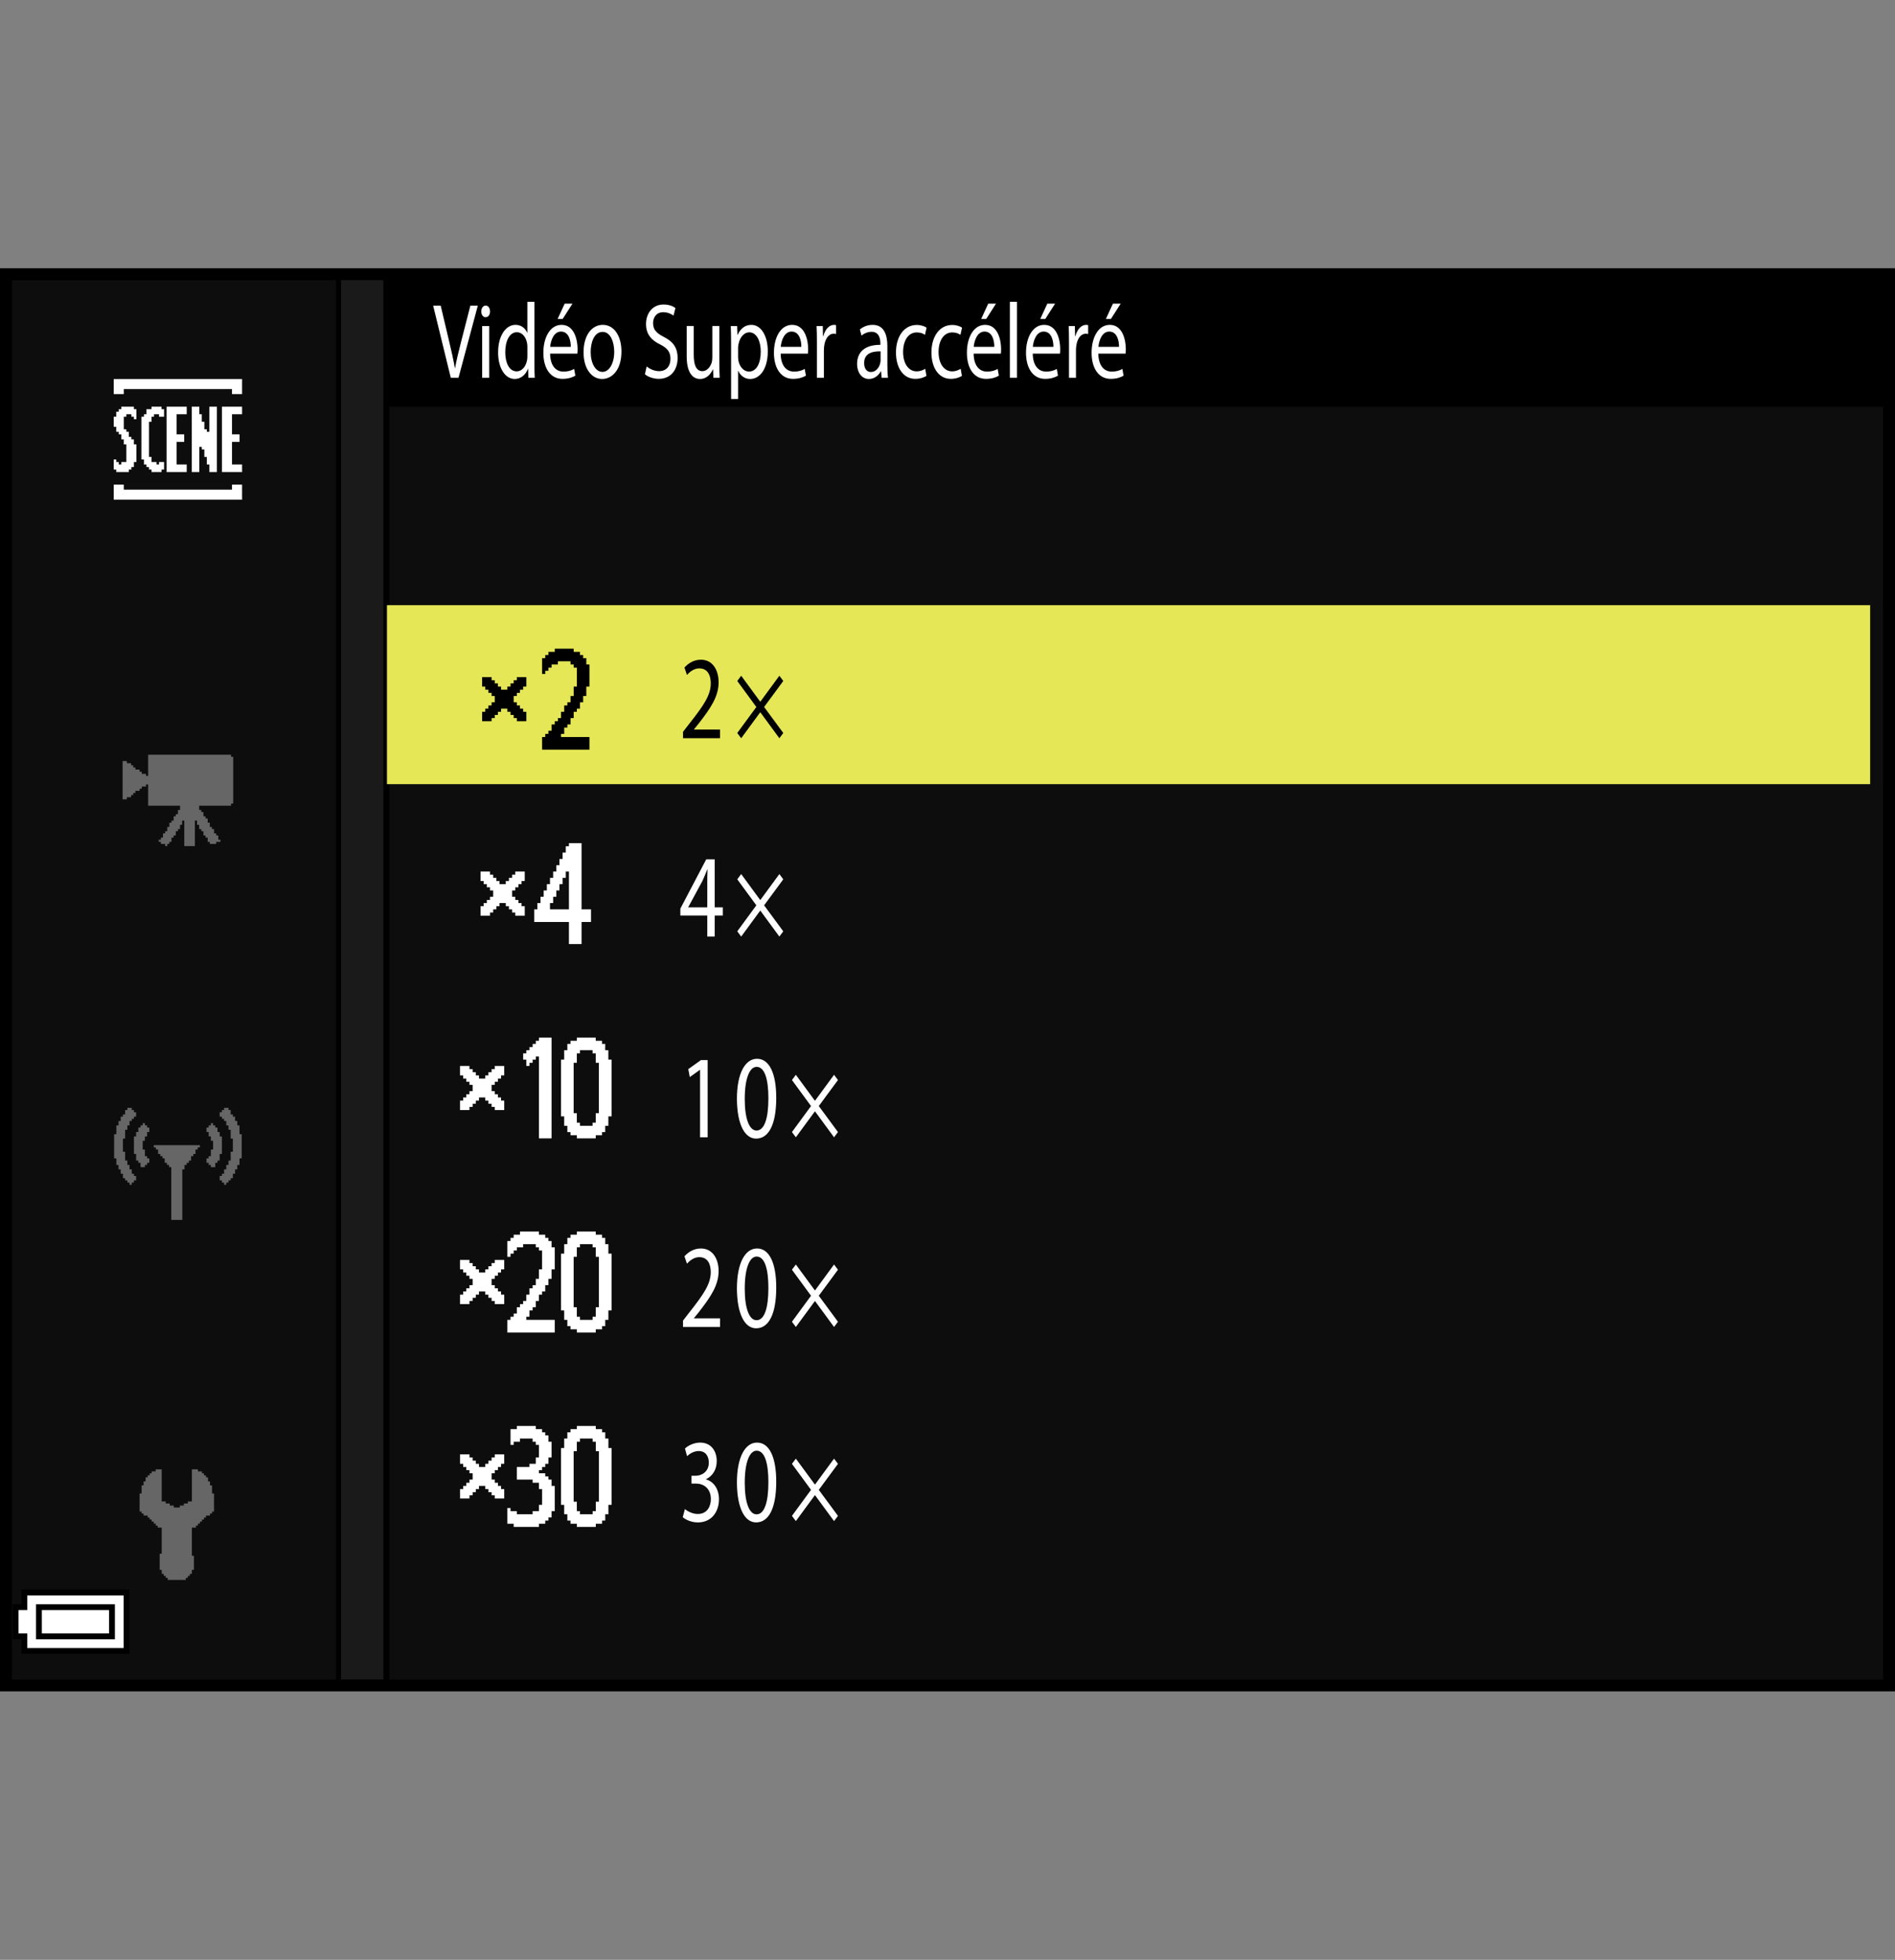 <?xml version="1.0" encoding="utf-8"?>
<!-- Generator: Adobe Illustrator 28.0.0, SVG Export Plug-In . SVG Version: 6.00 Build 0)  -->
<!DOCTYPE svg PUBLIC "-//W3C//DTD SVG 1.1//EN" "http://www.w3.org/Graphics/SVG/1.1/DTD/svg11.dtd">
<svg version="1.1" xmlns="http://www.w3.org/2000/svg" xmlns:xlink="http://www.w3.org/1999/xlink" x="0px" y="0px"
	 width="159.496px" height="164.908px" viewBox="0 0 159.496 164.908" style="enable-background:new 0 0 159.496 164.908;"
	 xml:space="preserve">
<rect x="0" y="0" width="159.496" height="164.908" fill="#808080" stroke="none"/>
<g id="space">
	<rect x="0.011" style="fill:none;" width="159.23" height="164.908"/>
</g>
<g id="Back">
	<path style="fill:#0D0D0D;" d="M0.5,23.211h158.719V142.125H0.5V23.211z"/>
	<rect x="0.523" y="23.211" width="158.719" height="11.015"/>
	<polygon points="0.523,142.125 0.523,23.211 32.768,23.211 32.768,142.125 0.523,142.125 	"/>
	<polygon style="fill:#1A1A1A;" points="0.523,142.125 0.523,23.211 32.266,23.211 32.266,142.125 0.523,142.125 	"/>
	<rect x="0.523" y="23.211" width="28.18" height="118.914"/>
	<rect x="0.523" y="23.211" style="fill:#0D0D0D;" width="27.762" height="118.914"/>
	<rect x="32.568" y="50.922" style="fill:#E5E757;" width="124.836" height="15.059"/>
</g>
<g id="parts">
	<g>
		<polygon points="6.35,133.754 1.803,133.754 1.803,134.371 1.803,134.984 1.434,134.984 1.065,134.984 
			1.065,136.457 1.065,137.934 1.434,137.934 1.803,137.934 1.803,138.547 1.803,139.156 6.35,139.156 
			10.9,139.156 10.9,136.457 10.9,133.754 6.35,133.754 		"/>
		<polygon style="fill:#FFFFFF;" points="6.35,134.246 10.408,134.246 10.408,136.457 10.408,138.668 6.35,138.668 
			2.293,138.668 2.293,138.055 2.293,137.441 1.924,137.441 1.557,137.441 1.557,136.457 1.557,135.477 
			1.924,135.477 2.293,135.477 2.293,134.863 2.293,134.246 6.35,134.246 		"/>
		<polygon points="6.35,134.984 3.031,134.984 3.031,136.457 3.031,137.934 6.35,137.934 9.67,137.934 
			9.67,136.457 9.67,134.984 6.35,134.984 		"/>
		<polygon style="fill:#FFFFFF;" points="6.35,135.477 9.178,135.477 9.178,136.457 9.178,137.441 6.35,137.441 
			3.523,137.441 3.523,136.457 3.523,135.477 6.35,135.477 		"/>
	</g>
	<g>
		<polygon style="fill-rule:evenodd;clip-rule:evenodd;fill:#666666;" points="13.611,123.633 13.611,126.336 13.781,126.336 13.949,126.336 13.949,126.508 
			14.117,126.508 14.289,126.508 14.289,126.68 14.457,126.68 14.627,126.68 14.627,126.844 14.795,126.844 
			14.967,126.844 15.137,126.844 15.137,126.68 15.305,126.68 15.475,126.68 15.475,126.508 15.643,126.508 
			15.81,126.508 15.81,126.336 15.98,126.336 16.15,126.336 16.15,123.633 16.49,123.633 16.66,123.633 
			16.66,123.805 16.83,123.805 16.998,123.805 16.998,123.969 17.168,123.969 17.168,124.141 17.336,124.141 
			17.336,124.309 17.506,124.309 17.506,124.477 17.506,124.648 17.676,124.648 17.676,124.984 17.846,124.984 
			17.846,125.152 17.846,125.324 17.846,125.492 17.846,125.664 18.014,125.664 18.014,126.336 18.014,126.844 
			18.014,127.016 18.014,127.188 17.846,127.188 17.846,127.352 17.676,127.352 17.676,127.523 17.506,127.523 
			17.336,127.523 17.336,127.691 17.168,127.691 17.168,127.859 16.998,127.859 16.998,128.031 16.83,128.031 
			16.83,128.199 16.66,128.199 16.66,128.367 16.49,128.367 16.49,128.535 16.32,128.535 16.15,128.535 
			16.15,129.723 16.15,130.234 16.15,130.566 16.15,130.734 16.15,130.906 16.32,130.906 16.32,131.074 
			16.32,131.75 16.32,131.922 16.32,132.09 16.15,132.09 16.15,132.258 16.15,132.426 15.98,132.426 
			15.98,132.598 15.81,132.598 15.81,132.766 15.643,132.766 15.643,132.938 15.475,132.938 14.967,132.938 
			14.289,132.938 14.117,132.938 14.117,132.766 13.949,132.766 13.949,132.598 13.781,132.598 13.781,132.426 
			13.611,132.426 13.611,132.258 13.611,132.09 13.441,132.09 13.441,131.922 13.441,131.75 13.441,131.242 
			13.441,130.734 13.611,130.734 13.611,130.566 13.611,130.399 13.611,130.234 13.611,130.059 13.611,129.723 
			13.611,129.215 13.611,128.875 13.611,128.535 13.441,128.535 13.273,128.535 13.273,128.367 13.104,128.367 
			13.104,128.199 12.934,128.199 12.934,128.031 12.766,128.031 12.766,127.859 12.596,127.859 12.596,127.691 
			12.428,127.691 12.428,127.523 12.256,127.523 12.088,127.523 12.088,127.352 11.918,127.352 11.918,127.188 
			11.75,127.188 11.75,127.016 11.75,126.844 11.75,126.336 11.75,125.832 11.75,125.664 11.918,125.664 11.918,125.492 
			11.918,125.324 11.918,125.152 11.918,124.984 12.088,124.984 12.088,124.816 12.088,124.648 12.256,124.648 
			12.256,124.477 12.256,124.309 12.428,124.309 12.428,124.141 12.596,124.141 12.596,123.969 12.766,123.969 
			12.766,123.805 12.934,123.805 13.104,123.805 13.104,123.633 13.273,123.633 13.441,123.633 13.611,123.633 		"/>
	</g>
	<g>
		<polygon style="fill-rule:evenodd;clip-rule:evenodd;fill:#666666;" points="10.719,93.215 10.902,93.215 11.088,93.215 11.088,93.398 11.273,93.398 11.273,93.586 
			11.457,93.586 11.457,93.77 11.457,93.957 11.273,93.957 11.273,94.141 11.088,94.141 11.088,94.324 
			10.902,94.324 10.902,94.512 10.902,94.695 10.719,94.695 10.719,95.062 10.531,95.062 10.531,95.25 
			10.531,95.805 10.348,95.805 10.348,95.988 10.348,96.176 10.348,96.359 10.348,96.91 10.531,96.91 
			10.531,97.098 10.531,97.281 10.531,97.469 10.531,97.652 10.719,97.652 10.719,97.84 10.719,98.023 
			10.902,98.023 10.902,98.207 10.902,98.395 11.088,98.395 11.088,98.578 11.088,98.762 11.273,98.762 
			11.273,98.949 11.457,98.949 11.457,99.32 11.273,99.32 11.273,99.504 11.088,99.504 11.088,99.688 
			10.902,99.688 10.902,99.504 10.719,99.504 10.719,99.32 10.531,99.32 10.531,99.133 10.348,99.133 
			10.348,98.949 10.348,98.762 10.16,98.762 10.16,98.395 9.977,98.395 9.977,98.207 9.977,98.023 9.793,98.023 
			9.793,97.84 9.793,97.652 9.793,97.469 9.605,97.469 9.605,96.91 9.605,96.543 9.605,95.805 9.605,95.621 
			9.605,95.434 9.793,95.434 9.793,94.879 9.793,94.695 9.977,94.695 9.977,94.512 9.977,94.324 10.16,94.324 
			10.16,94.141 10.16,93.957 10.348,93.957 10.348,93.77 10.531,93.77 10.531,93.586 10.531,93.398 
			10.719,93.398 10.719,93.215 		"/>
		<polygon style="fill-rule:evenodd;clip-rule:evenodd;fill:#666666;" points="12.383,94.879 12.568,94.879 12.568,95.062 12.568,95.25 12.383,95.25 12.383,95.434 
			12.383,95.621 12.197,95.621 12.197,95.805 12.197,95.988 12.012,95.988 12.012,96.176 12.012,96.359 
			12.012,96.543 12.012,96.727 12.197,96.727 12.197,96.91 12.197,97.098 12.197,97.281 12.383,97.281 
			12.383,97.469 12.568,97.469 12.568,97.652 12.568,97.84 12.383,97.84 12.383,98.023 12.197,98.023 
			12.197,98.207 12.012,98.207 11.828,98.207 11.828,98.023 11.828,97.84 11.643,97.84 11.643,97.652 
			11.457,97.652 11.457,97.469 11.457,97.281 11.457,97.098 11.273,97.098 11.273,96.91 11.273,96.359 
			11.273,95.805 11.273,95.621 11.457,95.621 11.457,95.434 11.457,95.25 11.643,95.25 11.643,95.062 11.643,94.879 
			11.828,94.879 11.828,94.695 12.012,94.695 12.012,94.512 12.197,94.512 12.197,94.695 12.383,94.695 
			12.383,94.879 		"/>
		<polygon style="fill-rule:evenodd;clip-rule:evenodd;fill:#666666;" points="13.125,96.359 13.68,96.359 14.049,96.359 14.604,96.359 14.975,96.359 15.529,96.359 
			15.898,96.359 16.455,96.359 16.639,96.359 16.824,96.359 16.824,96.543 16.639,96.543 16.639,96.727 
			16.455,96.727 16.455,96.91 16.455,97.098 16.27,97.098 16.27,97.281 16.084,97.281 16.084,97.469 
			16.084,97.652 15.898,97.652 15.898,97.84 15.713,97.84 15.713,98.023 15.529,98.023 15.529,98.207 
			15.529,98.395 15.344,98.395 15.344,98.578 15.344,98.762 15.344,98.949 15.344,99.133 15.344,99.688 
			15.344,100.242 15.344,100.797 15.344,101.348 15.344,101.906 15.344,102.273 15.344,102.461 15.344,102.645 
			15.158,102.645 14.604,102.645 14.416,102.645 14.416,102.461 14.416,102.273 14.416,102.09 14.416,101.906 
			14.416,101.348 14.416,100.797 14.416,100.242 14.416,99.688 14.416,99.133 14.416,98.578 14.416,98.395 14.416,98.207 
			14.232,98.207 14.232,98.023 14.049,98.023 14.049,97.84 13.861,97.84 13.861,97.652 13.861,97.469 
			13.68,97.469 13.68,97.281 13.492,97.281 13.492,97.098 13.309,97.098 13.309,96.91 13.309,96.727 
			13.125,96.727 13.125,96.543 12.94,96.543 12.94,96.359 13.125,96.359 		"/>
		<polygon style="fill-rule:evenodd;clip-rule:evenodd;fill:#666666;" points="19.232,93.215 19.045,93.215 18.861,93.215 18.861,93.398 18.676,93.398 18.676,93.586 
			18.49,93.586 18.49,93.77 18.49,93.957 18.676,93.957 18.676,94.141 18.861,94.141 18.861,94.324 
			19.045,94.324 19.045,94.512 19.045,94.695 19.232,94.695 19.232,95.062 19.416,95.062 19.416,95.25 19.416,95.805 
			19.6,95.805 19.6,95.988 19.6,96.176 19.6,96.359 19.6,96.91 19.416,96.91 19.416,97.098 
			19.416,97.281 19.416,97.469 19.416,97.652 19.232,97.652 19.232,97.84 19.232,98.023 19.045,98.023 
			19.045,98.207 19.045,98.395 18.861,98.395 18.861,98.578 18.861,98.762 18.676,98.762 18.676,98.949 
			18.49,98.949 18.49,99.32 18.676,99.32 18.676,99.504 18.861,99.504 18.861,99.688 19.045,99.688 
			19.045,99.504 19.232,99.504 19.232,99.32 19.416,99.32 19.416,99.133 19.6,99.133 19.6,98.949 
			19.6,98.762 19.787,98.762 19.787,98.395 19.971,98.395 19.971,98.207 19.971,98.023 20.158,98.023 
			20.158,97.84 20.158,97.652 20.158,97.469 20.342,97.469 20.342,96.91 20.342,96.543 20.342,95.805 
			20.342,95.621 20.342,95.434 20.158,95.434 20.158,94.879 20.158,94.695 19.971,94.695 19.971,94.512 
			19.971,94.324 19.787,94.324 19.787,94.141 19.787,93.957 19.6,93.957 19.6,93.77 19.416,93.77 
			19.416,93.586 19.416,93.398 19.232,93.398 19.232,93.215 		"/>
		<polygon style="fill-rule:evenodd;clip-rule:evenodd;fill:#666666;" points="17.564,94.879 17.381,94.879 17.381,95.062 17.381,95.25 17.564,95.25 17.564,95.434 
			17.564,95.621 17.75,95.621 17.75,95.805 17.75,95.988 17.936,95.988 17.936,96.176 17.936,96.359 17.936,96.543 
			17.936,96.727 17.75,96.727 17.75,96.91 17.75,97.098 17.75,97.281 17.564,97.281 17.564,97.469 17.381,97.469 
			17.381,97.652 17.381,97.84 17.564,97.84 17.564,98.023 17.75,98.023 17.75,98.207 17.936,98.207 18.119,98.207 
			18.119,98.023 18.119,97.84 18.307,97.84 18.307,97.652 18.49,97.652 18.49,97.469 18.49,97.281 
			18.49,97.098 18.676,97.098 18.676,96.91 18.676,96.359 18.676,95.805 18.676,95.621 18.49,95.621 
			18.49,95.434 18.49,95.25 18.307,95.25 18.307,95.062 18.307,94.879 18.119,94.879 18.119,94.695 17.936,94.695 
			17.936,94.512 17.75,94.512 17.75,94.695 17.564,94.695 17.564,94.879 		"/>
	</g>
	<g>
		<polygon style="fill-rule:evenodd;clip-rule:evenodd;fill:#666666;" points="12.469,63.504 13.184,63.504 13.543,63.504 14.076,63.504 14.435,63.504 14.975,63.504 
			17.123,63.504 17.658,63.504 18.018,63.504 18.553,63.504 18.912,63.504 19.449,63.504 19.449,63.68 
			19.627,63.68 19.627,63.859 19.627,64.039 19.627,64.754 19.627,65.289 19.627,65.828 19.627,66.363 19.627,66.898 
			19.627,67.258 19.627,67.437 19.627,67.613 19.449,67.613 19.449,67.793 16.764,67.793 16.764,68.153 16.943,68.153 
			16.943,68.332 17.123,68.332 17.123,68.508 17.123,68.687 17.299,68.687 17.299,68.867 17.479,68.867 17.479,69.047 
			17.479,69.223 17.658,69.223 17.658,69.403 17.658,69.582 17.838,69.582 17.838,69.762 18.018,69.762 
			18.018,69.942 18.018,70.121 18.197,70.121 18.197,70.297 18.373,70.297 18.373,70.477 18.373,70.656 
			18.553,70.656 18.553,70.836 18.373,70.836 18.197,70.836 18.197,71.012 18.018,71.012 17.838,71.012 
			17.658,71.012 17.658,70.836 17.479,70.836 17.479,70.656 17.479,70.477 17.299,70.477 17.299,70.297 
			17.123,70.297 17.123,70.121 17.123,69.942 16.943,69.942 16.943,69.762 16.764,69.762 16.764,69.582 16.764,69.403 
			16.584,69.403 16.584,69.223 16.584,69.047 16.404,69.047 16.404,69.582 16.404,70.121 16.404,70.836 
			16.404,71.012 16.404,71.192 16.227,71.192 15.869,71.192 15.51,71.192 15.51,70.836 15.51,70.297 
			15.51,69.582 15.51,69.047 15.33,69.047 15.33,69.223 15.33,69.403 15.152,69.403 15.152,69.582 
			15.152,69.762 14.975,69.762 14.975,69.942 14.795,69.942 14.795,70.121 14.795,70.297 14.615,70.297 
			14.615,70.477 14.435,70.477 14.435,70.656 14.435,70.836 14.256,70.836 14.256,71.012 14.076,71.012 
			14.076,71.192 13.9,71.192 13.9,71.012 13.721,71.012 13.543,71.012 13.543,70.836 13.363,70.836 
			13.363,70.656 13.543,70.656 13.543,70.477 13.721,70.477 13.721,70.297 13.721,70.121 13.9,70.121 
			13.9,69.942 14.076,69.942 14.076,69.762 14.076,69.582 14.256,69.582 14.256,69.403 14.256,69.223 
			14.435,69.223 14.435,69.047 14.615,69.047 14.615,68.867 14.615,68.687 14.795,68.687 14.795,68.508 
			14.975,68.508 14.975,68.332 14.975,68.153 15.152,68.153 15.152,67.973 15.152,67.793 14.615,67.793 
			13.9,67.793 13.184,67.793 12.469,67.793 12.469,67.258 12.469,66.898 12.469,66.363 12.469,66.004 
			12.289,66.004 12.289,66.184 12.109,66.184 11.932,66.184 11.932,66.363 11.752,66.363 11.752,66.543 
			11.574,66.543 11.395,66.543 11.395,66.723 11.215,66.723 11.215,66.898 11.035,66.898 11.035,67.078 
			10.855,67.078 10.676,67.078 10.676,67.258 10.5,67.258 10.32,67.258 10.32,65.648 10.32,64.039 
			10.5,64.039 10.676,64.039 10.676,64.219 10.855,64.219 11.035,64.219 11.035,64.395 11.215,64.395 
			11.215,64.574 11.395,64.574 11.395,64.754 11.574,64.754 11.752,64.754 11.752,64.934 11.932,64.934 
			11.932,65.113 12.109,65.113 12.289,65.113 12.289,65.289 12.469,65.289 12.469,64.754 12.469,64.039 
			12.469,63.504 		"/>
	</g>
	<g>
		<polygon style="fill-rule:evenodd;clip-rule:evenodd;fill:#FFFFFF;" points="9.572,31.892 10.209,31.892 10.633,31.892 11.268,31.892 12.539,31.892 14.021,31.892 
			15.291,31.892 17.832,31.892 18.471,31.892 19.104,31.892 19.742,31.892 19.951,31.892 20.375,31.892 20.375,32.949 
			20.375,33.16 20.164,33.16 19.951,33.16 19.742,33.16 19.527,33.16 19.527,32.738 19.104,32.738 
			18.471,32.738 18.047,32.738 17.408,32.738 16.984,32.738 16.352,32.738 13.385,32.738 12.963,32.738 
			12.328,32.738 11.904,32.738 11.057,32.738 10.42,32.738 10.42,33.16 9.572,33.16 9.572,31.892 		"/>
		<polygon style="fill-rule:evenodd;clip-rule:evenodd;fill:#FFFFFF;" points="11.48,34.855 11.48,35.273 11.268,35.273 11.268,35.062 11.057,35.062 
			11.057,34.855 10.844,34.855 10.633,34.855 10.633,35.062 10.42,35.062 10.42,35.273 10.42,35.91 
			10.42,36.121 10.633,36.121 10.633,36.332 10.844,36.332 10.844,36.547 10.844,36.758 11.057,36.758 
			11.057,36.969 11.268,36.969 11.268,37.18 11.268,37.391 11.48,37.391 11.48,37.602 11.48,38.238 
			11.48,38.66 11.48,38.875 11.268,38.875 11.268,39.082 11.268,39.297 11.057,39.297 11.057,39.508 10.844,39.508 
			10.844,39.719 10.42,39.719 10.209,39.719 9.996,39.719 9.785,39.719 9.785,39.508 9.572,39.508 9.572,39.297 
			9.572,39.082 9.572,38.66 9.785,38.66 9.785,38.875 9.996,38.875 9.996,39.082 10.209,39.082 10.209,38.875 
			10.42,38.875 10.633,38.875 10.633,38.66 10.633,38.449 10.633,38.238 10.633,37.391 10.42,37.391 
			10.42,37.18 10.42,36.969 10.209,36.969 10.209,36.758 10.209,36.547 9.996,36.547 9.996,36.332 9.785,36.332 
			9.785,36.121 9.785,35.91 9.572,35.91 9.572,35.699 9.572,35.488 9.572,35.273 9.572,35.062 9.785,35.062 
			9.785,34.855 9.785,34.641 9.996,34.641 9.996,34.43 10.209,34.43 10.209,34.219 10.844,34.219 11.057,34.219 
			11.268,34.219 11.268,34.43 11.48,34.43 11.48,34.855 		"/>
		<polygon style="fill-rule:evenodd;clip-rule:evenodd;fill:#FFFFFF;" points="13.809,34.641 13.809,35.062 13.598,35.062 13.385,35.062 13.385,34.855 
			13.174,34.855 12.963,34.855 12.963,35.062 12.752,35.062 12.752,35.273 12.752,35.488 12.539,35.488 12.539,35.699 
			12.539,36.332 12.539,36.969 12.539,37.602 12.539,38.028 12.539,38.238 12.539,38.449 12.752,38.449 12.752,38.66 
			12.752,38.875 12.963,38.875 13.174,38.875 13.174,39.082 13.385,39.082 13.385,38.875 13.598,38.875 13.809,38.875 
			13.809,39.082 13.809,39.508 13.598,39.508 13.598,39.719 13.385,39.719 13.174,39.719 12.963,39.719 
			12.752,39.719 12.752,39.508 12.539,39.508 12.539,39.297 12.328,39.297 12.328,39.082 12.115,39.082 12.115,38.875 
			12.115,38.66 11.904,38.66 11.904,38.449 11.904,38.238 11.904,38.028 11.904,37.602 11.904,36.758 
			11.904,35.91 11.904,35.273 11.904,35.062 12.115,35.062 12.115,34.855 12.328,34.855 12.328,34.641 
			12.328,34.43 12.539,34.43 12.752,34.43 12.752,34.219 12.963,34.219 13.174,34.219 13.385,34.219 
			13.598,34.219 13.598,34.43 13.809,34.43 13.809,34.641 		"/>
		<polygon style="fill-rule:evenodd;clip-rule:evenodd;fill:#FFFFFF;" points="15.08,34.219 15.715,34.219 15.715,34.855 14.867,34.855 14.867,35.699 
			14.867,36.121 14.867,36.332 14.867,36.547 15.08,36.547 15.291,36.547 15.504,36.547 15.504,36.758 
			15.504,37.18 14.867,37.18 14.867,38.028 14.867,38.449 14.867,39.082 15.291,39.082 15.504,39.082 15.715,39.082 
			15.715,39.297 15.715,39.508 15.715,39.719 15.504,39.719 15.08,39.719 14.445,39.719 14.232,39.719 
			14.021,39.719 14.021,39.508 14.021,34.43 14.021,34.219 14.232,34.219 14.445,34.219 15.08,34.219 		"/>
		<polygon style="fill-rule:evenodd;clip-rule:evenodd;fill:#FFFFFF;" points="19.742,34.219 20.375,34.219 20.375,34.855 19.527,34.855 19.527,35.699 19.527,36.121 
			19.527,36.332 19.527,36.547 19.742,36.547 19.951,36.547 20.164,36.547 20.164,36.758 20.164,37.18 
			19.527,37.18 19.527,38.028 19.527,38.449 19.527,39.082 19.951,39.082 20.164,39.082 20.375,39.082 20.375,39.297 
			20.375,39.508 20.375,39.719 20.164,39.719 19.742,39.719 19.104,39.719 18.895,39.719 18.68,39.719 
			18.68,39.508 18.68,34.43 18.68,34.219 18.895,34.219 19.104,34.219 19.742,34.219 		"/>
		<polygon style="fill-rule:evenodd;clip-rule:evenodd;fill:#FFFFFF;" points="16.139,34.219 16.775,34.219 16.775,34.641 16.775,34.855 16.984,34.855 
			16.984,35.062 16.984,35.273 16.984,35.488 17.199,35.488 17.199,35.699 17.199,35.91 17.199,36.121 
			17.408,36.121 17.408,36.332 17.623,36.332 17.623,36.121 17.623,35.91 17.623,35.699 17.623,35.488 17.623,35.273 
			17.623,34.641 17.623,34.43 17.623,34.219 17.832,34.219 18.256,34.219 18.256,34.641 18.256,35.488 18.256,36.332 
			18.256,36.969 18.256,37.816 18.256,38.449 18.256,39.297 18.256,39.508 18.256,39.719 18.047,39.719 
			17.623,39.719 17.623,39.297 17.623,39.082 17.408,39.082 17.408,38.875 17.408,38.66 17.408,38.449 17.199,38.449 
			17.199,38.028 17.199,37.816 16.984,37.816 16.984,37.602 16.775,37.602 16.775,37.816 16.775,38.028 
			16.775,38.238 16.775,38.449 16.775,38.66 16.775,39.297 16.775,39.508 16.775,39.719 16.561,39.719 
			16.139,39.719 16.139,39.297 16.139,38.66 16.139,38.028 16.139,37.391 16.139,36.758 16.139,36.121 
			16.139,35.488 16.139,34.855 16.139,34.219 		"/>
		<polygon style="fill-rule:evenodd;clip-rule:evenodd;fill:#FFFFFF;" points="9.572,40.778 10.42,40.778 10.42,40.988 10.42,41.199 10.633,41.199 10.844,41.199 
			11.057,41.199 11.268,41.199 11.691,41.199 12.328,41.199 12.752,41.199 13.385,41.199 14.867,41.199 
			16.352,41.199 16.775,41.199 17.408,41.199 17.832,41.199 18.68,41.199 19.318,41.199 19.527,41.199 
			19.527,40.988 19.527,40.778 19.742,40.778 20.375,40.778 20.375,41.199 20.375,41.414 20.375,41.621 20.375,41.836 
			20.375,42.047 19.951,42.047 19.742,42.047 19.527,42.047 19.318,42.047 19.104,42.047 18.895,42.047 
			18.256,42.047 17.408,42.047 14.867,42.047 13.598,42.047 12.963,42.047 12.328,42.047 11.48,42.047 
			10.844,42.047 10.209,42.047 9.996,42.047 9.785,42.047 9.572,42.047 9.572,41.836 9.572,40.778 		"/>
	</g>
	<g>
		<polygon points="47.488,54.582 46.69,54.582 46.69,54.715 46.69,54.848 46.424,54.848 46.158,54.848 
			46.158,54.98 46.158,55.113 46.025,55.113 45.892,55.113 45.892,55.246 45.892,55.379 45.76,55.379 
			45.627,55.379 45.627,56.043 45.627,56.707 45.76,56.707 45.892,56.707 45.892,56.574 45.892,56.441 46.025,56.441 
			46.158,56.441 46.158,56.309 46.158,56.176 46.291,56.176 46.424,56.176 46.424,56.043 46.424,55.91 
			46.69,55.91 46.955,55.91 46.955,55.778 46.955,55.645 47.488,55.645 48.02,55.645 48.02,55.778 
			48.02,55.91 48.152,55.91 48.285,55.91 48.285,56.043 48.285,56.176 48.418,56.176 48.551,56.176 
			48.551,56.973 48.551,57.77 48.418,57.77 48.285,57.77 48.285,58.164 48.285,58.562 48.152,58.562 
			48.02,58.562 48.02,58.828 48.02,59.094 47.887,59.094 47.754,59.094 47.754,59.227 47.754,59.359 
			47.621,59.359 47.488,59.359 47.488,59.625 47.488,59.891 47.355,59.891 47.221,59.891 47.221,60.156 
			47.221,60.422 47.088,60.422 46.955,60.422 46.955,60.555 46.955,60.687 46.822,60.687 46.69,60.687 
			46.69,60.82 46.69,60.957 46.557,60.957 46.424,60.957 46.424,61.219 46.424,61.484 46.291,61.484 46.158,61.484 
			46.158,61.617 46.158,61.75 46.025,61.75 45.892,61.75 45.892,61.883 45.892,62.016 45.76,62.016 45.627,62.016 
			45.627,62.547 45.627,63.078 47.621,63.078 49.611,63.078 49.611,62.547 49.611,62.016 48.418,62.016 
			47.221,62.016 47.221,61.883 47.221,61.75 47.355,61.75 47.488,61.75 47.488,61.484 47.488,61.219 47.621,61.219 
			47.754,61.219 47.754,61.09 47.754,60.957 47.887,60.957 48.02,60.957 48.02,60.687 48.02,60.422 48.152,60.422 
			48.285,60.422 48.285,60.156 48.285,59.891 48.418,59.891 48.551,59.891 48.551,59.758 48.551,59.625 
			48.682,59.625 48.815,59.625 48.815,59.359 48.815,59.094 48.949,59.094 49.082,59.094 49.082,58.828 
			49.082,58.562 49.215,58.562 49.348,58.562 49.348,58.164 49.348,57.77 49.48,57.77 49.611,57.77 
			49.611,56.84 49.611,55.91 49.48,55.91 49.348,55.91 49.348,55.645 49.348,55.379 49.215,55.379 
			49.082,55.379 49.082,55.246 49.082,55.113 48.949,55.113 48.815,55.113 48.815,54.98 48.815,54.848 
			48.551,54.848 48.285,54.848 48.285,54.715 48.285,54.582 47.488,54.582 		"/>
		<polygon points="40.977,56.973 40.578,56.973 40.578,57.371 40.578,57.77 40.711,57.77 40.844,57.77 
			40.844,57.898 40.844,58.031 40.977,58.031 41.109,58.031 41.109,58.164 41.109,58.297 41.242,58.297 
			41.375,58.297 41.375,58.43 41.375,58.562 41.508,58.562 41.641,58.562 41.641,58.828 41.641,59.094 
			41.508,59.094 41.375,59.094 41.375,59.227 41.375,59.359 41.242,59.359 41.109,59.359 41.109,59.492 
			41.109,59.625 40.977,59.625 40.844,59.625 40.844,59.758 40.844,59.891 40.711,59.891 40.578,59.891 
			40.578,60.289 40.578,60.687 40.977,60.687 41.375,60.687 41.375,60.555 41.375,60.422 41.508,60.422 
			41.641,60.422 41.641,60.289 41.641,60.156 41.774,60.156 41.906,60.156 41.906,60.023 41.906,59.891 
			42.041,59.891 42.174,59.891 42.174,59.758 42.174,59.625 42.438,59.625 42.703,59.625 42.703,59.758 
			42.703,59.891 42.836,59.891 42.969,59.891 42.969,60.023 42.969,60.156 43.102,60.156 43.234,60.156 
			43.234,60.289 43.234,60.422 43.367,60.422 43.5,60.422 43.5,60.555 43.5,60.687 43.898,60.687 
			44.299,60.687 44.299,60.289 44.299,59.891 44.166,59.891 44.033,59.891 44.033,59.758 44.033,59.625 43.898,59.625 
			43.766,59.625 43.766,59.492 43.766,59.359 43.633,59.359 43.5,59.359 43.5,59.227 43.5,59.094 
			43.367,59.094 43.234,59.094 43.234,58.828 43.234,58.562 43.367,58.562 43.5,58.562 43.5,58.43 
			43.5,58.297 43.633,58.297 43.766,58.297 43.766,58.164 43.766,58.031 43.898,58.031 44.033,58.031 
			44.033,57.898 44.033,57.77 44.166,57.77 44.299,57.77 44.299,57.371 44.299,56.973 43.898,56.973 
			43.5,56.973 43.5,57.105 43.5,57.238 43.367,57.238 43.234,57.238 43.234,57.371 43.234,57.504 
			43.102,57.504 42.969,57.504 42.969,57.637 42.969,57.77 42.836,57.77 42.703,57.77 42.703,57.898 
			42.703,58.031 42.438,58.031 42.174,58.031 42.174,57.898 42.174,57.77 42.041,57.77 41.906,57.77 
			41.906,57.637 41.906,57.504 41.774,57.504 41.641,57.504 41.641,57.371 41.641,57.238 41.508,57.238 
			41.375,57.238 41.375,57.105 41.375,56.973 40.977,56.973 		"/>
	</g>
	<g>
		<polygon style="fill:#FFFFFF;" points="48.418,70.945 47.885,70.945 47.885,71.074 47.885,71.207 47.752,71.207 47.619,71.207 
			47.619,71.473 47.619,71.738 47.486,71.738 47.353,71.738 47.353,72.004 47.353,72.273 47.221,72.273 
			47.088,72.273 47.088,72.535 47.088,72.801 46.955,72.801 46.822,72.801 46.822,73.067 46.822,73.332 
			46.69,73.332 46.557,73.332 46.557,73.598 46.557,73.863 46.424,73.863 46.291,73.863 46.291,74.129 
			46.291,74.395 46.158,74.395 46.025,74.395 46.025,74.66 46.025,74.926 45.892,74.926 45.76,74.926 
			45.76,75.192 45.76,75.457 45.627,75.457 45.494,75.457 45.494,75.723 45.494,75.984 45.361,75.984 
			45.228,75.984 45.228,76.25 45.228,76.516 45.096,76.516 44.963,76.516 44.963,77.047 44.963,77.578 
			46.424,77.578 47.885,77.578 47.885,78.508 47.885,79.437 48.418,79.437 48.949,79.437 48.949,78.508 
			48.949,77.578 49.348,77.578 49.744,77.578 49.744,77.047 49.744,76.516 49.348,76.516 48.949,76.516 
			48.949,73.73 48.949,70.945 48.418,70.945 		"/>
		<polygon style="fill:#0D0D0D;" points="47.752,73.332 47.885,73.332 47.885,74.926 47.885,76.516 47.088,76.516 
			46.291,76.516 46.291,76.25 46.291,75.984 46.424,75.984 46.557,75.984 46.557,75.723 46.557,75.457 
			46.69,75.457 46.822,75.457 46.822,75.192 46.822,74.926 46.955,74.926 47.088,74.926 47.088,74.66 
			47.088,74.395 47.221,74.395 47.353,74.395 47.353,74.129 47.353,73.863 47.486,73.863 47.619,73.863 
			47.619,73.598 47.619,73.332 47.752,73.332 		"/>
		<polygon style="fill:#FFFFFF;" points="40.844,73.332 40.445,73.332 40.445,73.73 40.445,74.129 40.578,74.129 
			40.711,74.129 40.711,74.262 40.711,74.395 40.844,74.395 40.977,74.395 40.977,74.528 40.977,74.66 
			41.109,74.66 41.242,74.66 41.242,74.793 41.242,74.926 41.375,74.926 41.508,74.926 41.508,75.192 
			41.508,75.457 41.375,75.457 41.242,75.457 41.242,75.59 41.242,75.723 41.109,75.723 40.977,75.723 
			40.977,75.852 40.977,75.984 40.844,75.984 40.711,75.984 40.711,76.117 40.711,76.25 40.578,76.25 
			40.445,76.25 40.445,76.648 40.445,77.047 40.844,77.047 41.242,77.047 41.242,76.914 41.242,76.781 
			41.375,76.781 41.508,76.781 41.508,76.648 41.508,76.516 41.641,76.516 41.774,76.516 41.774,76.383 
			41.774,76.25 41.908,76.25 42.041,76.25 42.041,76.117 42.041,75.984 42.307,75.984 42.57,75.984 
			42.57,76.117 42.57,76.25 42.703,76.25 42.836,76.25 42.836,76.383 42.836,76.516 42.969,76.516 43.102,76.516 
			43.102,76.648 43.102,76.781 43.234,76.781 43.367,76.781 43.367,76.914 43.367,77.047 43.766,77.047 
			44.166,77.047 44.166,76.648 44.166,76.25 44.031,76.25 43.898,76.25 43.898,76.117 43.898,75.984 43.766,75.984 
			43.633,75.984 43.633,75.852 43.633,75.723 43.5,75.723 43.367,75.723 43.367,75.59 43.367,75.457 
			43.234,75.457 43.102,75.457 43.102,75.192 43.102,74.926 43.234,74.926 43.367,74.926 43.367,74.793 
			43.367,74.66 43.5,74.66 43.633,74.66 43.633,74.528 43.633,74.395 43.766,74.395 43.898,74.395 
			43.898,74.262 43.898,74.129 44.031,74.129 44.166,74.129 44.166,73.73 44.166,73.332 43.766,73.332 43.367,73.332 
			43.367,73.465 43.367,73.598 43.234,73.598 43.102,73.598 43.102,73.73 43.102,73.863 42.969,73.863 
			42.836,73.863 42.836,73.996 42.836,74.129 42.703,74.129 42.57,74.129 42.57,74.262 42.57,74.395 
			42.307,74.395 42.041,74.395 42.041,74.262 42.041,74.129 41.908,74.129 41.774,74.129 41.774,73.996 
			41.774,73.863 41.641,73.863 41.508,73.863 41.508,73.73 41.508,73.598 41.375,73.598 41.242,73.598 
			41.242,73.465 41.242,73.332 40.844,73.332 		"/>
	</g>
	<g>
		<polygon style="fill:#FFFFFF;" points="45.892,87.309 45.361,87.309 45.361,87.441 45.361,87.574 45.228,87.574 
			45.096,87.574 45.096,87.707 45.096,87.836 44.963,87.836 44.83,87.836 44.83,87.969 44.83,88.102 
			44.697,88.102 44.565,88.102 44.565,88.234 44.565,88.367 44.432,88.367 44.299,88.367 44.299,88.5 44.299,88.633 
			44.166,88.633 44.033,88.633 44.033,88.898 44.033,89.16 44.166,89.16 44.299,89.16 44.299,89.426 
			44.299,89.691 44.432,89.691 44.565,89.691 44.565,89.559 44.565,89.426 44.697,89.426 44.83,89.426 
			44.83,89.293 44.83,89.16 44.963,89.16 45.096,89.16 45.096,89.027 45.096,88.898 45.228,88.898 
			45.361,88.898 45.361,92.344 45.361,95.785 45.892,95.785 46.424,95.785 46.424,91.547 46.424,87.309 
			45.892,87.309 		"/>
		<polygon style="fill:#FFFFFF;" points="49.344,87.309 48.549,87.309 48.549,87.441 48.549,87.574 48.283,87.574 
			48.017,87.574 48.017,87.707 48.017,87.836 47.885,87.836 47.752,87.836 47.752,88.102 47.752,88.367 47.619,88.367 
			47.486,88.367 47.486,88.766 47.486,89.16 47.353,89.16 47.221,89.16 47.221,91.547 47.221,93.934 
			47.353,93.934 47.486,93.934 47.486,94.332 47.486,94.727 47.619,94.727 47.752,94.727 47.752,94.992 
			47.752,95.258 47.885,95.258 48.017,95.258 48.017,95.391 48.017,95.523 48.283,95.523 48.549,95.523 
			48.549,95.656 48.549,95.785 49.344,95.785 50.141,95.785 50.141,95.656 50.141,95.523 50.406,95.523 
			50.672,95.523 50.672,95.391 50.672,95.258 50.805,95.258 50.938,95.258 50.938,94.992 50.938,94.727 
			51.07,94.727 51.203,94.727 51.203,94.332 51.203,93.934 51.336,93.934 51.473,93.934 51.473,91.547 
			51.473,89.16 51.336,89.16 51.203,89.16 51.203,88.766 51.203,88.367 51.07,88.367 50.938,88.367 
			50.938,88.102 50.938,87.836 50.805,87.836 50.672,87.836 50.672,87.707 50.672,87.574 50.406,87.574 50.141,87.574 
			50.141,87.441 50.141,87.309 49.344,87.309 		"/>
		<polygon style="fill:#0D0D0D;" points="49.344,88.367 49.875,88.367 49.875,88.5 49.875,88.633 50.008,88.633 50.141,88.633 
			50.141,89.027 50.141,89.426 50.273,89.426 50.406,89.426 50.406,91.547 50.406,93.668 50.273,93.668 50.141,93.668 
			50.141,94.066 50.141,94.465 50.008,94.465 49.875,94.465 49.875,94.598 49.875,94.727 49.344,94.727 
			48.815,94.727 48.815,94.598 48.815,94.465 48.682,94.465 48.549,94.465 48.549,94.066 48.549,93.668 
			48.416,93.668 48.283,93.668 48.283,91.547 48.283,89.426 48.416,89.426 48.549,89.426 48.549,89.027 
			48.549,88.633 48.682,88.633 48.815,88.633 48.815,88.5 48.815,88.367 49.344,88.367 		"/>
		<polygon style="fill:#FFFFFF;" points="39.115,89.691 38.717,89.691 38.717,90.09 38.717,90.488 38.85,90.488 
			38.983,90.488 38.983,90.621 38.983,90.754 39.115,90.754 39.248,90.754 39.248,90.887 39.248,91.02 
			39.381,91.02 39.514,91.02 39.514,91.152 39.514,91.281 39.647,91.281 39.781,91.281 39.781,91.547 
			39.781,91.812 39.647,91.812 39.514,91.812 39.514,91.945 39.514,92.078 39.381,92.078 39.248,92.078 
			39.248,92.211 39.248,92.344 39.115,92.344 38.983,92.344 38.983,92.473 38.983,92.605 38.85,92.605 
			38.717,92.605 38.717,93.004 38.717,93.402 39.115,93.402 39.514,93.402 39.514,93.27 39.514,93.137 
			39.647,93.137 39.781,93.137 39.781,93.004 39.781,92.871 39.914,92.871 40.047,92.871 40.047,92.738 
			40.047,92.605 40.18,92.605 40.313,92.605 40.313,92.473 40.313,92.344 40.578,92.344 40.844,92.344 
			40.844,92.473 40.844,92.605 40.977,92.605 41.108,92.605 41.108,92.738 41.108,92.871 41.24,92.871 
			41.375,92.871 41.375,93.004 41.375,93.137 41.508,93.137 41.641,93.137 41.641,93.27 41.641,93.402 
			42.039,93.402 42.438,93.402 42.438,93.004 42.438,92.605 42.305,92.605 42.172,92.605 42.172,92.473 
			42.172,92.344 42.039,92.344 41.906,92.344 41.906,92.211 41.906,92.078 41.774,92.078 41.641,92.078 
			41.641,91.945 41.641,91.812 41.508,91.812 41.375,91.812 41.375,91.547 41.375,91.281 41.508,91.281 
			41.641,91.281 41.641,91.152 41.641,91.02 41.774,91.02 41.906,91.02 41.906,90.887 41.906,90.754 
			42.039,90.754 42.172,90.754 42.172,90.621 42.172,90.488 42.305,90.488 42.438,90.488 42.438,90.09 
			42.438,89.691 42.039,89.691 41.641,89.691 41.641,89.824 41.641,89.957 41.508,89.957 41.375,89.957 
			41.375,90.09 41.375,90.219 41.24,90.219 41.108,90.219 41.108,90.352 41.108,90.488 40.977,90.488 
			40.844,90.488 40.844,90.621 40.844,90.754 40.578,90.754 40.313,90.754 40.313,90.621 40.313,90.488 
			40.18,90.488 40.047,90.488 40.047,90.352 40.047,90.219 39.914,90.219 39.781,90.219 39.781,90.09 
			39.781,89.957 39.647,89.957 39.514,89.957 39.514,89.824 39.514,89.691 39.115,89.691 		"/>
	</g>
	<g>
		<polygon style="fill:#FFFFFF;" points="44.297,119.984 43.5,119.984 43.5,120.117 43.5,120.25 43.234,120.25 
			42.969,120.25 42.969,120.91 42.969,121.574 43.102,121.574 43.234,121.574 43.234,121.441 
			43.234,121.309 43.5,121.309 43.766,121.309 43.766,121.176 43.766,121.043 44.297,121.043 
			44.828,121.043 44.828,121.176 44.828,121.309 44.961,121.309 45.094,121.309 45.094,121.441 
			45.094,121.574 45.228,121.574 45.361,121.574 45.361,122.105 45.361,122.637 45.228,122.637 45.094,122.637 
			45.094,122.902 45.094,123.168 44.828,123.168 44.562,123.168 44.562,123.301 44.562,123.434 44.031,123.434 
			43.5,123.434 43.5,123.965 43.5,124.496 44.164,124.496 44.828,124.496 44.828,124.629 44.828,124.762 
			45.094,124.762 45.361,124.762 45.361,125.027 45.361,125.293 45.494,125.293 45.627,125.293 45.627,125.953 
			45.627,126.621 45.494,126.621 45.361,126.621 45.361,126.887 45.361,127.152 45.094,127.152 44.828,127.152 
			44.828,127.285 44.828,127.414 44.164,127.414 43.5,127.414 43.5,127.285 43.5,127.152 43.234,127.152 
			42.969,127.152 42.969,127.02 42.969,126.887 42.836,126.887 42.703,126.887 42.703,127.547 42.703,128.211 
			42.969,128.211 43.234,128.211 43.234,128.344 43.234,128.477 44.297,128.477 45.361,128.477 45.361,128.344 
			45.361,128.211 45.627,128.211 45.892,128.211 45.892,128.078 45.892,127.945 46.025,127.945 46.158,127.945 
			46.158,127.812 46.158,127.68 46.291,127.68 46.424,127.68 46.424,127.414 46.424,127.152 46.557,127.152 
			46.69,127.152 46.69,126.086 46.69,125.027 46.557,125.027 46.424,125.027 46.424,124.762 46.424,124.496 
			46.291,124.496 46.158,124.496 46.158,124.363 46.158,124.231 46.025,124.231 45.892,124.231 45.892,124.098 
			45.892,123.965 45.627,123.965 45.361,123.965 45.361,123.832 45.361,123.699 45.494,123.699 45.627,123.699 
			45.627,123.566 45.627,123.434 45.76,123.434 45.892,123.434 45.892,123.301 45.892,123.168 46.025,123.168 
			46.158,123.168 46.158,122.902 46.158,122.637 46.291,122.637 46.424,122.637 46.424,121.973 46.424,121.309 
			46.291,121.309 46.158,121.309 46.158,121.043 46.158,120.777 46.025,120.777 45.892,120.777 
			45.892,120.648 45.892,120.516 45.76,120.516 45.627,120.516 45.627,120.383 45.627,120.25 
			45.361,120.25 45.094,120.25 45.094,120.117 45.094,119.984 44.297,119.984 		"/>
		<polygon style="fill:#FFFFFF;" points="49.348,119.984 48.549,119.984 48.549,120.117 48.549,120.25 48.283,120.25 
			48.017,120.25 48.017,120.383 48.017,120.516 47.885,120.516 47.752,120.516 47.752,120.777 
			47.752,121.043 47.619,121.043 47.486,121.043 47.486,121.441 47.486,121.84 47.353,121.84 
			47.221,121.84 47.221,124.231 47.221,126.621 47.353,126.621 47.486,126.621 47.486,127.02 47.486,127.414 
			47.619,127.414 47.752,127.414 47.752,127.68 47.752,127.945 47.885,127.945 48.017,127.945 48.017,128.078 
			48.017,128.211 48.283,128.211 48.549,128.211 48.549,128.344 48.549,128.477 49.348,128.477 50.145,128.477 
			50.145,128.344 50.145,128.211 50.41,128.211 50.676,128.211 50.676,128.078 50.676,127.945 50.809,127.945 
			50.941,127.945 50.941,127.68 50.941,127.414 51.074,127.414 51.207,127.414 51.207,127.02 51.207,126.621 
			51.34,126.621 51.473,126.621 51.473,124.231 51.473,121.84 51.34,121.84 51.207,121.84 51.207,121.441 
			51.207,121.043 51.074,121.043 50.941,121.043 50.941,120.777 50.941,120.516 50.809,120.516 
			50.676,120.516 50.676,120.383 50.676,120.25 50.41,120.25 50.145,120.25 50.145,120.117 
			50.145,119.984 49.348,119.984 		"/>
		<polygon style="fill:#0D0D0D;" points="49.348,121.043 49.879,121.043 49.879,121.176 49.879,121.309 50.012,121.309 
			50.145,121.309 50.145,121.707 50.145,122.105 50.277,122.105 50.41,122.105 50.41,124.231 50.41,126.356 
			50.277,126.356 50.145,126.356 50.145,126.754 50.145,127.152 50.012,127.152 49.879,127.152 49.879,127.285 
			49.879,127.414 49.348,127.414 48.815,127.414 48.815,127.285 48.815,127.152 48.682,127.152 48.549,127.152 
			48.549,126.754 48.549,126.356 48.416,126.356 48.283,126.356 48.283,124.231 48.283,122.105 48.416,122.105 
			48.549,122.105 48.549,121.707 48.549,121.309 48.682,121.309 48.815,121.309 48.815,121.176 
			48.815,121.043 49.348,121.043 		"/>
		<polygon style="fill:#FFFFFF;" points="39.117,122.375 38.719,122.375 38.719,122.77 38.719,123.168 38.852,123.168 
			38.984,123.168 38.984,123.301 38.984,123.434 39.117,123.434 39.25,123.434 39.25,123.566 
			39.25,123.699 39.383,123.699 39.516,123.699 39.516,123.832 39.516,123.965 39.649,123.965 
			39.781,123.965 39.781,124.231 39.781,124.496 39.649,124.496 39.516,124.496 39.516,124.629 
			39.516,124.762 39.383,124.762 39.25,124.762 39.25,124.895 39.25,125.027 39.117,125.027 
			38.984,125.027 38.984,125.16 38.984,125.293 38.852,125.293 38.719,125.293 38.719,125.688 38.719,126.086 
			39.117,126.086 39.516,126.086 39.516,125.953 39.516,125.82 39.649,125.82 39.781,125.82 39.781,125.688 
			39.781,125.559 39.914,125.559 40.047,125.559 40.047,125.426 40.047,125.293 40.18,125.293 
			40.313,125.293 40.313,125.16 40.313,125.027 40.578,125.027 40.846,125.027 40.846,125.16 
			40.846,125.293 40.979,125.293 41.111,125.293 41.111,125.426 41.111,125.559 41.244,125.559 
			41.377,125.559 41.377,125.688 41.377,125.82 41.51,125.82 41.641,125.82 41.641,125.953 
			41.641,126.086 42.041,126.086 42.438,126.086 42.438,125.688 42.438,125.293 42.307,125.293 42.174,125.293 
			42.174,125.16 42.174,125.027 42.041,125.027 41.908,125.027 41.908,124.895 41.908,124.762 
			41.774,124.762 41.641,124.762 41.641,124.629 41.641,124.496 41.51,124.496 41.377,124.496 
			41.377,124.231 41.377,123.965 41.51,123.965 41.641,123.965 41.641,123.832 41.641,123.699 
			41.774,123.699 41.908,123.699 41.908,123.566 41.908,123.434 42.041,123.434 42.174,123.434 
			42.174,123.301 42.174,123.168 42.307,123.168 42.438,123.168 42.438,122.77 42.438,122.375 42.041,122.375 
			41.641,122.375 41.641,122.504 41.641,122.637 41.51,122.637 41.377,122.637 41.377,122.77 41.377,122.902 
			41.244,122.902 41.111,122.902 41.111,123.035 41.111,123.168 40.979,123.168 40.846,123.168 40.846,123.301 
			40.846,123.434 40.578,123.434 40.313,123.434 40.313,123.301 40.313,123.168 40.18,123.168 
			40.047,123.168 40.047,123.035 40.047,122.902 39.914,122.902 39.781,122.902 39.781,122.77 
			39.781,122.637 39.649,122.637 39.516,122.637 39.516,122.504 39.516,122.375 39.117,122.375 		"/>
	</g>
	<g>
		<polygon style="fill:#FFFFFF;" points="44.562,103.625 43.766,103.625 43.766,103.758 43.766,103.891 43.5,103.891 
			43.234,103.891 43.234,104.023 43.234,104.156 43.102,104.156 42.969,104.156 42.969,104.289 
			42.969,104.422 42.836,104.422 42.703,104.422 42.703,105.086 42.703,105.75 42.836,105.75 
			42.969,105.75 42.969,105.617 42.969,105.484 43.102,105.484 43.234,105.484 43.234,105.352 
			43.234,105.219 43.367,105.219 43.5,105.219 43.5,105.086 43.5,104.953 43.766,104.953 
			44.031,104.953 44.031,104.82 44.031,104.687 44.562,104.687 45.094,104.687 45.094,104.82 
			45.094,104.953 45.227,104.953 45.359,104.953 45.359,105.086 45.359,105.219 45.492,105.219 
			45.625,105.219 45.625,106.012 45.625,106.809 45.492,106.809 45.359,106.809 45.359,107.207 
			45.359,107.605 45.227,107.605 45.094,107.605 45.094,107.871 45.094,108.137 44.961,108.137 
			44.828,108.137 44.828,108.27 44.828,108.402 44.695,108.402 44.562,108.402 44.562,108.668 
			44.562,108.934 44.43,108.934 44.297,108.934 44.297,109.199 44.297,109.465 44.164,109.465 
			44.031,109.465 44.031,109.598 44.031,109.73 43.898,109.73 43.766,109.73 43.766,109.863 
			43.766,109.996 43.633,109.996 43.5,109.996 43.5,110.262 43.5,110.527 43.367,110.527 
			43.234,110.527 43.234,110.66 43.234,110.793 43.102,110.793 42.969,110.793 42.969,110.926 
			42.969,111.055 42.836,111.055 42.703,111.055 42.703,111.586 42.703,112.121 44.695,112.121 
			46.69,112.121 46.69,111.586 46.69,111.055 45.492,111.055 44.297,111.055 44.297,110.926 
			44.297,110.793 44.43,110.793 44.562,110.793 44.562,110.527 44.562,110.262 44.695,110.262 
			44.828,110.262 44.828,110.129 44.828,109.996 44.961,109.996 45.094,109.996 45.094,109.73 
			45.094,109.465 45.227,109.465 45.359,109.465 45.359,109.199 45.359,108.934 45.492,108.934 
			45.625,108.934 45.625,108.801 45.625,108.668 45.758,108.668 45.891,108.668 45.891,108.402 
			45.891,108.137 46.023,108.137 46.156,108.137 46.156,107.871 46.156,107.605 46.291,107.605 
			46.424,107.605 46.424,107.207 46.424,106.809 46.557,106.809 46.69,106.809 46.69,105.883 
			46.69,104.953 46.557,104.953 46.424,104.953 46.424,104.687 46.424,104.422 46.291,104.422 
			46.156,104.422 46.156,104.289 46.156,104.156 46.023,104.156 45.891,104.156 45.891,104.023 
			45.891,103.891 45.625,103.891 45.359,103.891 45.359,103.758 45.359,103.625 44.562,103.625 		"/>
		<polygon style="fill:#FFFFFF;" points="49.346,103.625 48.549,103.625 48.549,103.758 48.549,103.891 48.283,103.891 
			48.017,103.891 48.017,104.023 48.017,104.156 47.885,104.156 47.752,104.156 47.752,104.422 
			47.752,104.687 47.619,104.687 47.486,104.687 47.486,105.086 47.486,105.484 47.353,105.484 
			47.221,105.484 47.221,107.871 47.221,110.262 47.353,110.262 47.486,110.262 47.486,110.66 
			47.486,111.055 47.619,111.055 47.752,111.055 47.752,111.32 47.752,111.586 47.885,111.586 
			48.017,111.586 48.017,111.719 48.017,111.852 48.283,111.852 48.549,111.852 48.549,111.984 
			48.549,112.121 49.346,112.121 50.142,112.121 50.142,111.984 50.142,111.852 50.408,111.852 
			50.674,111.852 50.674,111.719 50.674,111.586 50.807,111.586 50.94,111.586 50.94,111.32 
			50.94,111.055 51.072,111.055 51.205,111.055 51.205,110.66 51.205,110.262 51.338,110.262 
			51.473,110.262 51.473,107.871 51.473,105.484 51.338,105.484 51.205,105.484 51.205,105.086 
			51.205,104.687 51.072,104.687 50.94,104.687 50.94,104.422 50.94,104.156 50.807,104.156 
			50.674,104.156 50.674,104.023 50.674,103.891 50.408,103.891 50.142,103.891 50.142,103.758 
			50.142,103.625 49.346,103.625 		"/>
		<polygon style="fill:#0D0D0D;" points="49.346,104.687 49.877,104.687 49.877,104.82 49.877,104.953 50.01,104.953 
			50.142,104.953 50.142,105.352 50.142,105.75 50.275,105.75 50.408,105.75 50.408,107.871 
			50.408,109.996 50.275,109.996 50.142,109.996 50.142,110.395 50.142,110.793 50.01,110.793 
			49.877,110.793 49.877,110.926 49.877,111.055 49.346,111.055 48.815,111.055 48.815,110.926 
			48.815,110.793 48.682,110.793 48.549,110.793 48.549,110.395 48.549,109.996 48.416,109.996 
			48.283,109.996 48.283,107.871 48.283,105.75 48.416,105.75 48.549,105.75 48.549,105.352 
			48.549,104.953 48.682,104.953 48.815,104.953 48.815,104.82 48.815,104.687 49.346,104.687 		"/>
		<polygon style="fill:#FFFFFF;" points="39.115,106.012 38.717,106.012 38.717,106.41 38.717,106.809 38.85,106.809 
			38.983,106.809 38.983,106.941 38.983,107.074 39.115,107.074 39.248,107.074 39.248,107.207 
			39.248,107.34 39.381,107.34 39.514,107.34 39.514,107.473 39.514,107.605 39.647,107.605 
			39.781,107.605 39.781,107.871 39.781,108.137 39.647,108.137 39.514,108.137 39.514,108.27 
			39.514,108.402 39.381,108.402 39.248,108.402 39.248,108.535 39.248,108.668 39.115,108.668 
			38.983,108.668 38.983,108.801 38.983,108.934 38.85,108.934 38.717,108.934 38.717,109.332 
			38.717,109.73 39.115,109.73 39.514,109.73 39.514,109.598 39.514,109.465 39.647,109.465 
			39.781,109.465 39.781,109.332 39.781,109.199 39.914,109.199 40.047,109.199 40.047,109.066 
			40.047,108.934 40.18,108.934 40.313,108.934 40.313,108.801 40.313,108.668 40.578,108.668 
			40.844,108.668 40.844,108.801 40.844,108.934 40.977,108.934 41.108,108.934 41.108,109.066 
			41.108,109.199 41.24,109.199 41.375,109.199 41.375,109.332 41.375,109.465 41.508,109.465 
			41.641,109.465 41.641,109.598 41.641,109.73 42.039,109.73 42.438,109.73 42.438,109.332 
			42.438,108.934 42.305,108.934 42.172,108.934 42.172,108.801 42.172,108.668 42.039,108.668 
			41.906,108.668 41.906,108.535 41.906,108.402 41.774,108.402 41.641,108.402 41.641,108.27 
			41.641,108.137 41.508,108.137 41.375,108.137 41.375,107.871 41.375,107.605 41.508,107.605 
			41.641,107.605 41.641,107.473 41.641,107.34 41.774,107.34 41.906,107.34 41.906,107.207 
			41.906,107.074 42.039,107.074 42.172,107.074 42.172,106.941 42.172,106.809 42.305,106.809 
			42.438,106.809 42.438,106.41 42.438,106.012 42.039,106.012 41.641,106.012 41.641,106.148 
			41.641,106.277 41.508,106.277 41.375,106.277 41.375,106.41 41.375,106.543 41.24,106.543 
			41.108,106.543 41.108,106.676 41.108,106.809 40.977,106.809 40.844,106.809 40.844,106.941 
			40.844,107.074 40.578,107.074 40.313,107.074 40.313,106.941 40.313,106.809 40.18,106.809 
			40.047,106.809 40.047,106.676 40.047,106.543 39.914,106.543 39.781,106.543 39.781,106.41 
			39.781,106.277 39.647,106.277 39.514,106.277 39.514,106.148 39.514,106.012 39.115,106.012 		"/>
	</g>
</g>
<g id="text">
	<g>
		<path style="fill:#FFFFFF;" d="M58.922,90.018h-0.015l-0.849,0.609l-0.127-0.67l1.066-0.759h0.563v6.496h-0.638
			V90.018z"/>
		<path style="fill:#FFFFFF;" d="M65.334,92.376c0,2.209-0.616,3.429-1.697,3.429c-0.954,0-1.599-1.189-1.614-3.339
			c0-2.179,0.706-3.378,1.696-3.378C64.748,89.088,65.334,90.308,65.334,92.376z M62.683,92.477
			c0,1.688,0.391,2.648,0.991,2.648c0.676,0,0.999-1.05,0.999-2.709c0-1.599-0.308-2.648-0.991-2.648
			C63.104,89.768,62.683,90.708,62.683,92.477z"/>
		<path style="fill:#FFFFFF;" d="M66.985,90.438l1.607,2.188l1.606-2.188l0.331,0.439l-1.614,2.188l1.614,2.189
			l-0.331,0.439l-1.606-2.188l-1.607,2.188l-0.33-0.439l1.606-2.189l-1.606-2.188L66.985,90.438z"/>
	</g>
	<g>
		<path style="fill:#FFFFFF;" d="M37.942,31.789l-1.484-6.068h0.634l0.708,2.989
			c0.195,0.819,0.364,1.558,0.485,2.269h0.014c0.128-0.703,0.317-1.468,0.52-2.26l0.769-2.998
			h0.627l-1.625,6.068H37.942z"/>
		<path style="fill:#FFFFFF;" d="M41.243,26.207c0.007,0.27-0.142,0.486-0.378,0.486
			c-0.209,0-0.357-0.216-0.357-0.486c0-0.279,0.155-0.495,0.371-0.495
			C41.102,25.712,41.243,25.928,41.243,26.207z M40.582,31.789v-4.357h0.594v4.357H40.582z"/>
		<path style="fill:#FFFFFF;" d="M44.981,25.396v5.267c0,0.387,0.007,0.829,0.027,1.125h-0.533l-0.027-0.756h-0.014
			c-0.182,0.486-0.58,0.855-1.113,0.855c-0.789,0-1.396-0.891-1.396-2.215
			c-0.007-1.449,0.667-2.341,1.463-2.341c0.499,0,0.836,0.315,0.985,0.666h0.013v-2.602H44.981z
			 M44.387,29.205c0-0.099-0.006-0.234-0.027-0.333c-0.087-0.504-0.411-0.918-0.856-0.918
			c-0.614,0-0.978,0.72-0.978,1.683c0,0.882,0.324,1.612,0.964,1.612
			c0.398,0,0.762-0.351,0.87-0.945c0.021-0.108,0.027-0.216,0.027-0.342V29.205z"/>
		<path style="fill:#FFFFFF;" d="M46.3,29.754c0.014,1.071,0.526,1.513,1.12,1.513c0.425,0,0.681-0.099,0.904-0.225
			l0.101,0.567c-0.209,0.126-0.566,0.27-1.086,0.27c-1.005,0-1.605-0.882-1.605-2.196
			s0.58-2.35,1.531-2.35c1.066,0,1.349,1.251,1.349,2.053c0,0.162-0.014,0.288-0.021,0.369H46.3z
			 M48.04,29.187c0.007-0.504-0.155-1.288-0.823-1.288c-0.601,0-0.863,0.738-0.911,1.288H48.04z
			 M48.181,25.55l-0.823,1.287h-0.425l0.594-1.287H48.181z"/>
		<path style="fill:#FFFFFF;" d="M52.305,29.574c0,1.612-0.836,2.314-1.625,2.314c-0.883,0-1.564-0.864-1.564-2.242
			c0-1.458,0.715-2.314,1.619-2.314C51.671,27.332,52.305,28.242,52.305,29.574z M49.715,29.619
			c0,0.954,0.412,1.674,0.992,1.674c0.566,0,0.991-0.711,0.991-1.692c0-0.738-0.276-1.675-0.978-1.675
			C50.019,27.926,49.715,28.791,49.715,29.619z"/>
		<path style="fill:#FFFFFF;" d="M54.427,30.834c0.263,0.216,0.647,0.396,1.052,0.396c0.6,0,0.951-0.423,0.951-1.035
			c0-0.567-0.243-0.892-0.856-1.207c-0.742-0.351-1.201-0.864-1.201-1.72
			c0-0.945,0.587-1.647,1.471-1.647c0.465,0,0.802,0.144,1.005,0.297l-0.162,0.639
			c-0.148-0.108-0.452-0.288-0.863-0.288c-0.621,0-0.856,0.495-0.856,0.909
			c0,0.567,0.276,0.846,0.904,1.17c0.769,0.396,1.16,0.891,1.16,1.783
			c0,0.936-0.52,1.746-1.592,1.746c-0.438,0-0.917-0.171-1.16-0.387L54.427,30.834z"/>
		<path style="fill:#FFFFFF;" d="M60.547,30.6c0,0.45,0.007,0.846,0.027,1.188h-0.526l-0.034-0.711h-0.013
			c-0.155,0.351-0.5,0.811-1.079,0.811c-0.513,0-1.126-0.378-1.126-1.909v-2.548h0.593v2.413
			c0,0.828,0.189,1.386,0.729,1.386c0.398,0,0.674-0.369,0.782-0.72
			c0.034-0.117,0.054-0.261,0.054-0.405v-2.674h0.593V30.6z"/>
		<path style="fill:#FFFFFF;" d="M61.534,28.854c0-0.558-0.013-1.008-0.027-1.422h0.533l0.027,0.748h0.014
			c0.243-0.531,0.627-0.847,1.16-0.847c0.789,0,1.382,0.892,1.382,2.215
			c0,1.566-0.715,2.341-1.483,2.341c-0.432,0-0.81-0.252-1.005-0.684h-0.014v2.368h-0.587V28.854z
			 M62.121,30.015c0,0.117,0.014,0.225,0.027,0.324c0.108,0.549,0.465,0.927,0.891,0.927
			c0.627,0,0.991-0.685,0.991-1.684c0-0.874-0.344-1.621-0.971-1.621
			c-0.405,0-0.782,0.387-0.897,0.981c-0.021,0.099-0.041,0.216-0.041,0.324V30.015z"/>
		<path style="fill:#FFFFFF;" d="M65.706,29.754c0.014,1.071,0.526,1.513,1.12,1.513c0.425,0,0.681-0.099,0.904-0.225
			l0.101,0.567c-0.209,0.126-0.566,0.27-1.086,0.27c-1.005,0-1.605-0.882-1.605-2.196
			s0.58-2.35,1.531-2.35c1.066,0,1.349,1.251,1.349,2.053c0,0.162-0.014,0.288-0.021,0.369H65.706z
			 M67.446,29.187c0.007-0.504-0.155-1.288-0.823-1.288c-0.601,0-0.863,0.738-0.911,1.288H67.446z"/>
		<path style="fill:#FFFFFF;" d="M68.757,28.791c0-0.513-0.006-0.954-0.027-1.359h0.52l0.02,0.855h0.027
			c0.148-0.585,0.506-0.955,0.904-0.955c0.067,0,0.115,0.009,0.168,0.027v0.747
			c-0.061-0.018-0.121-0.027-0.202-0.027c-0.418,0-0.715,0.423-0.796,1.017
			c-0.013,0.108-0.027,0.234-0.027,0.369v2.323h-0.587V28.791z"/>
		<path style="fill:#FFFFFF;" d="M74.203,31.789l-0.047-0.549h-0.021c-0.183,0.342-0.533,0.648-0.998,0.648
			c-0.661,0-0.999-0.621-0.999-1.251c0-1.053,0.702-1.629,1.962-1.621v-0.09
			c0-0.36-0.074-1.008-0.741-1.008c-0.304,0-0.621,0.126-0.85,0.324l-0.135-0.522
			c0.27-0.234,0.661-0.387,1.073-0.387c0.998,0,1.24,0.91,1.24,1.783v1.629
			c0,0.378,0.014,0.748,0.055,1.044H74.203z M74.115,29.565c-0.647-0.018-1.383,0.135-1.383,0.981
			c0,0.513,0.257,0.756,0.561,0.756c0.425,0,0.694-0.36,0.789-0.729
			c0.02-0.081,0.033-0.171,0.033-0.252V29.565z"/>
		<path style="fill:#FFFFFF;" d="M77.975,31.626c-0.155,0.108-0.499,0.252-0.938,0.252
			c-0.984,0-1.626-0.891-1.626-2.224c0-1.341,0.688-2.313,1.754-2.313
			c0.351,0,0.661,0.117,0.823,0.225l-0.136,0.612c-0.142-0.108-0.363-0.208-0.688-0.208
			c-0.749,0-1.153,0.738-1.153,1.648c0,1.008,0.485,1.629,1.133,1.629
			c0.338,0,0.561-0.117,0.729-0.216L77.975,31.626z"/>
		<path style="fill:#FFFFFF;" d="M80.96,31.626c-0.155,0.108-0.499,0.252-0.938,0.252
			c-0.984,0-1.626-0.891-1.626-2.224c0-1.341,0.688-2.313,1.754-2.313
			c0.351,0,0.661,0.117,0.823,0.225l-0.136,0.612c-0.142-0.108-0.363-0.208-0.688-0.208
			c-0.749,0-1.153,0.738-1.153,1.648c0,1.008,0.485,1.629,1.133,1.629
			c0.338,0,0.561-0.117,0.729-0.216L80.96,31.626z"/>
		<path style="fill:#FFFFFF;" d="M81.948,29.754c0.013,1.071,0.525,1.513,1.119,1.513c0.425,0,0.682-0.099,0.903-0.225
			l0.102,0.567c-0.209,0.126-0.566,0.27-1.086,0.27c-1.005,0-1.605-0.882-1.605-2.196
			s0.58-2.35,1.531-2.35c1.065,0,1.349,1.251,1.349,2.053c0,0.162-0.013,0.288-0.02,0.369H81.948z
			 M83.687,29.187c0.007-0.504-0.154-1.288-0.822-1.288c-0.601,0-0.863,0.738-0.911,1.288H83.687z
			 M83.829,25.55l-0.822,1.287h-0.425l0.594-1.287H83.829z"/>
		<path style="fill:#FFFFFF;" d="M84.999,25.396h0.594v6.392h-0.594V25.396z"/>
		<path style="fill:#FFFFFF;" d="M86.923,29.754c0.013,1.071,0.525,1.513,1.119,1.513c0.425,0,0.682-0.099,0.903-0.225
			l0.102,0.567c-0.209,0.126-0.566,0.27-1.086,0.27c-1.005,0-1.605-0.882-1.605-2.196
			s0.58-2.35,1.531-2.35c1.065,0,1.349,1.251,1.349,2.053c0,0.162-0.013,0.288-0.02,0.369H86.923z
			 M88.662,29.187c0.007-0.504-0.154-1.288-0.822-1.288c-0.601,0-0.863,0.738-0.911,1.288H88.662z
			 M88.803,25.55l-0.822,1.287h-0.425l0.594-1.287H88.803z"/>
		<path style="fill:#FFFFFF;" d="M89.973,28.791c0-0.513-0.007-0.954-0.026-1.359h0.519l0.021,0.855h0.027
			c0.148-0.585,0.506-0.955,0.903-0.955c0.067,0,0.114,0.009,0.169,0.027v0.747
			c-0.061-0.018-0.122-0.027-0.202-0.027c-0.419,0-0.716,0.423-0.796,1.017
			c-0.014,0.108-0.027,0.234-0.027,0.369v2.323h-0.587V28.791z"/>
		<path style="fill:#FFFFFF;" d="M92.444,29.754c0.013,1.071,0.525,1.513,1.119,1.513c0.425,0,0.682-0.099,0.903-0.225
			l0.102,0.567c-0.209,0.126-0.566,0.27-1.086,0.27c-1.005,0-1.605-0.882-1.605-2.196
			s0.58-2.35,1.531-2.35c1.065,0,1.349,1.251,1.349,2.053c0,0.162-0.013,0.288-0.02,0.369H92.444z
			 M94.183,29.187c0.007-0.504-0.154-1.288-0.822-1.288c-0.601,0-0.863,0.738-0.911,1.288H94.183z
			 M94.325,25.55l-0.822,1.287h-0.425l0.594-1.287H94.325z"/>
	</g>
	<g>
		<path d="M57.488,62.117v-0.54l0.518-0.67c1.246-1.579,1.809-2.418,1.817-3.398
			c0-0.66-0.24-1.27-0.969-1.27c-0.443,0-0.811,0.3-1.036,0.55l-0.21-0.62
			c0.338-0.38,0.818-0.66,1.381-0.66c1.051,0,1.494,0.959,1.494,1.889
			c0,1.199-0.653,2.168-1.682,3.488l-0.39,0.48v0.02h2.192v0.729H57.488z"/>
		<path d="M62.384,56.859l1.606,2.189l1.606-2.189l0.33,0.44l-1.614,2.189l1.614,2.188l-0.33,0.44
			l-1.606-2.189l-1.606,2.189l-0.331-0.44l1.606-2.188l-1.606-2.189L62.384,56.859z"/>
	</g>
	<g>
		<path style="fill:#FFFFFF;" d="M59.53,78.804v-1.769h-2.267v-0.58l2.177-4.148h0.713v4.038h0.683v0.689h-0.683
			v1.769H59.53z M59.53,76.346v-2.169c0-0.34,0.007-0.68,0.022-1.02h-0.022
			c-0.15,0.38-0.271,0.66-0.405,0.959l-1.194,2.209v0.02H59.53z"/>
		<path style="fill:#FFFFFF;" d="M62.384,73.547l1.606,2.189l1.606-2.189l0.33,0.44l-1.614,2.189l1.614,2.188
			l-0.33,0.44l-1.606-2.189l-1.606,2.189l-0.331-0.44l1.606-2.188l-1.606-2.189L62.384,73.547z"/>
	</g>
	<g>
		<path style="fill:#FFFFFF;" d="M57.488,111.656v-0.54l0.518-0.669c1.246-1.579,1.809-2.419,1.817-3.398
			c0-0.66-0.24-1.27-0.969-1.27c-0.443,0-0.811,0.3-1.036,0.55l-0.21-0.619
			c0.338-0.38,0.818-0.66,1.381-0.66c1.051,0,1.494,0.96,1.494,1.889
			c0,1.2-0.653,2.169-1.682,3.488l-0.39,0.479v0.021h2.192v0.729H57.488z"/>
		<path style="fill:#FFFFFF;" d="M65.334,108.337c0,2.209-0.616,3.429-1.697,3.429c-0.954,0-1.599-1.189-1.614-3.339
			c0-2.179,0.706-3.378,1.696-3.378C64.748,105.049,65.334,106.269,65.334,108.337z M62.683,108.438
			c0,1.688,0.391,2.648,0.991,2.648c0.676,0,0.999-1.05,0.999-2.709c0-1.599-0.308-2.648-0.991-2.648
			C63.104,105.729,62.683,106.668,62.683,108.438z"/>
		<path style="fill:#FFFFFF;" d="M66.985,106.399l1.607,2.188l1.606-2.188l0.331,0.439l-1.614,2.188l1.614,2.189
			l-0.331,0.439l-1.606-2.188l-1.607,2.188l-0.33-0.439l1.606-2.189l-1.606-2.188L66.985,106.399z"/>
	</g>
	<g>
		<path style="fill:#FFFFFF;" d="M57.646,126.98c0.188,0.16,0.623,0.41,1.081,0.41
			c0.848,0,1.111-0.72,1.104-1.26c-0.007-0.909-0.623-1.299-1.261-1.299h-0.368v-0.66h0.368
			c0.48,0,1.088-0.329,1.088-1.099c0-0.521-0.248-0.979-0.856-0.979
			c-0.39,0-0.766,0.229-0.976,0.43l-0.173-0.64c0.255-0.25,0.751-0.5,1.276-0.5
			c0.961,0,1.396,0.76,1.396,1.549c0,0.67-0.3,1.239-0.901,1.529v0.021
			c0.601,0.159,1.088,0.76,1.088,1.669c0,1.039-0.608,1.949-1.779,1.949
			c-0.548,0-1.028-0.23-1.269-0.44L57.646,126.98z"/>
		<path style="fill:#FFFFFF;" d="M65.334,124.671c0,2.209-0.616,3.429-1.697,3.429
			c-0.954,0-1.599-1.189-1.614-3.339c0-2.179,0.706-3.378,1.696-3.378
			C64.748,121.383,65.334,122.603,65.334,124.671z M62.683,124.772c0,1.688,0.391,2.648,0.991,2.648
			c0.676,0,0.999-1.05,0.999-2.709c0-1.599-0.308-2.648-0.991-2.648
			C63.104,122.063,62.683,123.002,62.683,124.772z"/>
		<path style="fill:#FFFFFF;" d="M66.985,122.733l1.607,2.188l1.606-2.188l0.331,0.439l-1.614,2.188l1.614,2.189
			l-0.331,0.439l-1.606-2.188l-1.607,2.188l-0.33-0.439l1.606-2.189l-1.606-2.188L66.985,122.733z"/>
	</g>
</g>
<g id="waku">
	<rect x="0.5" y="23.071" style="fill:none;stroke:#000000;" width="158.496" height="118.745"/>
</g>
</svg>
